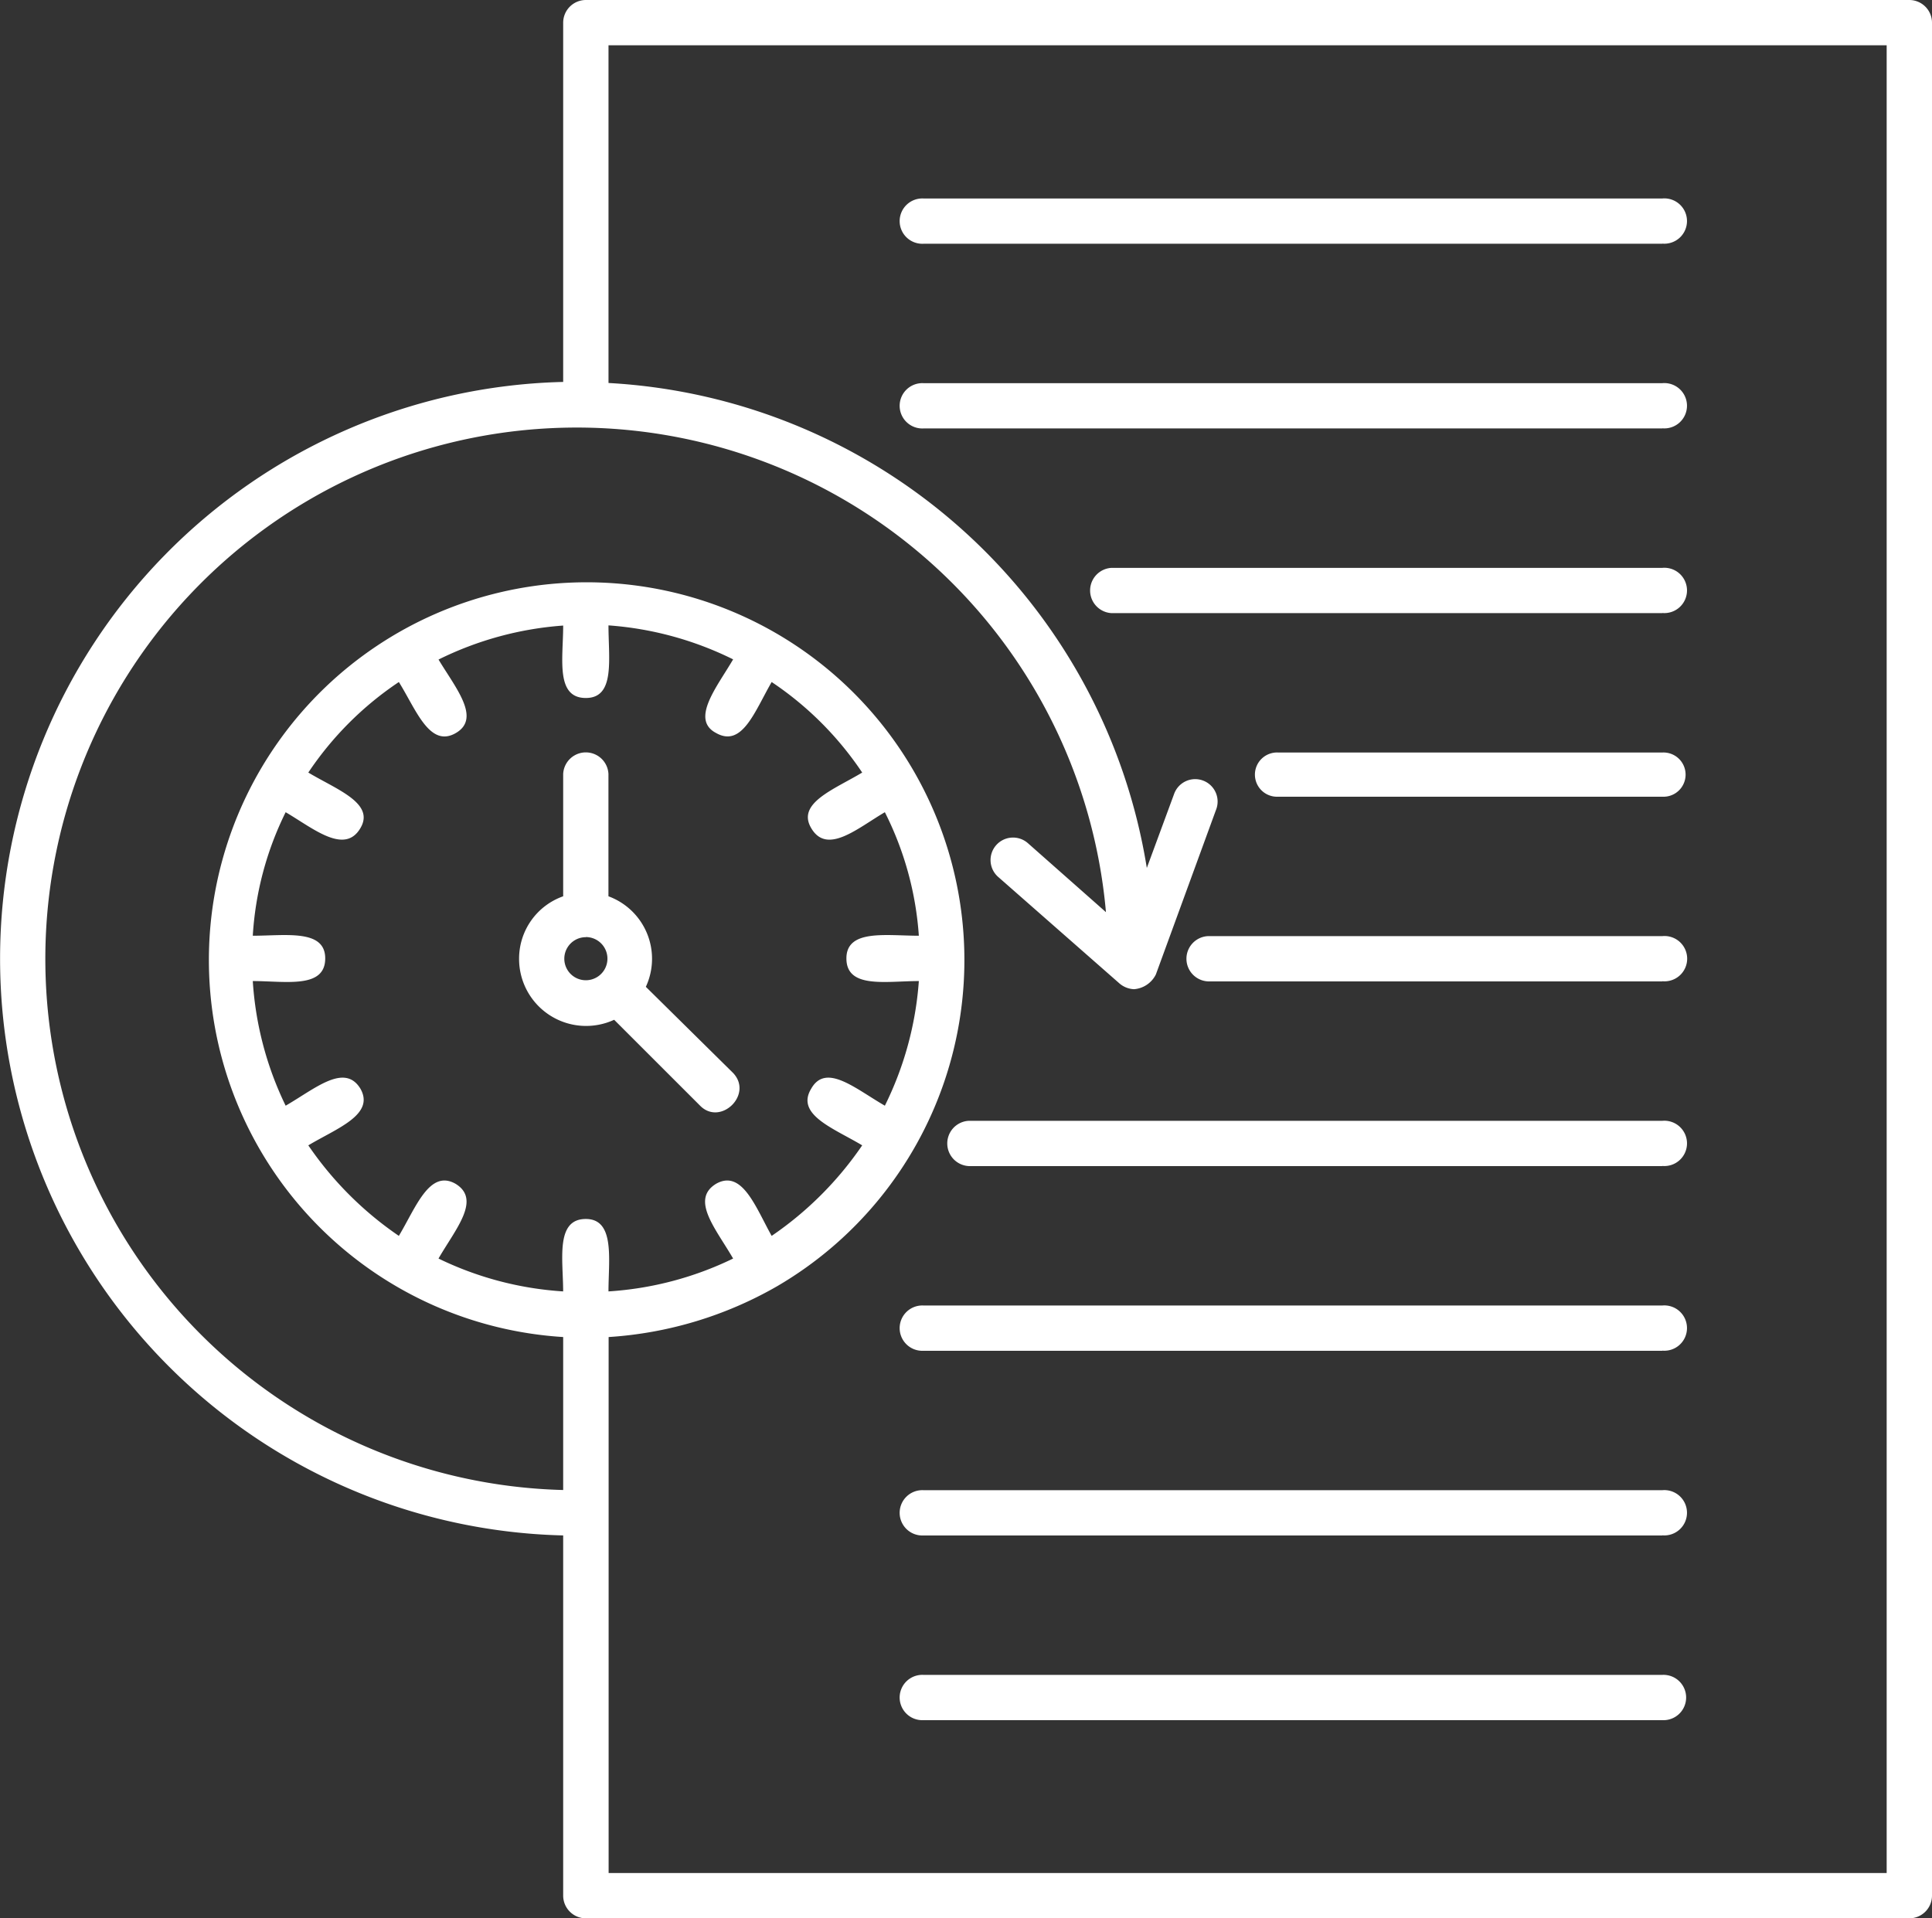 <svg xmlns="http://www.w3.org/2000/svg" width="64.017" height="63.567" viewBox="0 0 64.017 63.567">
  <rect x="0" y="0" width="64.017" height="63.567" fill="#333333" stroke="none"/>
  <g id="Layer_x0020_1" transform="translate(-1 -7)">
    <path id="Path_150540" data-name="Path 150540" d="M20.412,30.129c-1.014,0-.751-1.314-.751-2.4a11.081,11.081,0,0,0-4.13,1.126c.563.939,1.427,1.952.563,2.441S14.78,30.5,14.216,29.6a10.893,10.893,0,0,0-3,3c.939.563,2.215,1.014,1.727,1.84-.526.9-1.577,0-2.478-.526a10.668,10.668,0,0,0-1.089,4.093c1.089,0,2.4-.225,2.4.751,0,1.014-1.314.751-2.4.751a11.038,11.038,0,0,0,1.089,4.13c.976-.563,1.952-1.427,2.478-.563.488.864-.788,1.314-1.727,1.877a11.427,11.427,0,0,0,3,3c.563-.939,1.014-2.215,1.877-1.727.864.526,0,1.5-.563,2.478a11.038,11.038,0,0,0,4.13,1.089c0-1.051-.263-2.4.751-2.4.976,0,.751,1.352.751,2.4a11.038,11.038,0,0,0,4.13-1.089c-.563-.976-1.427-1.952-.563-2.478.864-.488,1.314.788,1.84,1.727a11.426,11.426,0,0,0,3-3c-.939-.563-2.215-1.014-1.69-1.877.488-.864,1.464,0,2.441.563a11.081,11.081,0,0,0,1.126-4.13c-1.089,0-2.4.263-2.4-.751,0-.976,1.314-.751,2.4-.751a10.7,10.7,0,0,0-1.126-4.093c-.9.526-1.915,1.427-2.441.526-.488-.826.751-1.277,1.69-1.84a10.893,10.893,0,0,0-3-3c-.563.976-.976,2.178-1.84,1.69-.864-.451.038-1.539.563-2.441a11.081,11.081,0,0,0-4.13-1.126C21.163,28.852,21.388,30.129,20.412,30.129Zm18.173,9.65a.791.791,0,0,1-.488-.188l-4.018-3.529a.745.745,0,0,1,.976-1.126l2.591,2.29A17.606,17.606,0,1,0,19.661,56.374V51.305a12.517,12.517,0,1,1,7.1-1.69,12.825,12.825,0,0,1-5.594,1.69v17.76H63.515V8.5H21.163V19.691A19.13,19.13,0,0,1,39,35.761l.9-2.441a.743.743,0,1,1,1.389.526L39.3,39.29A.882.882,0,0,1,38.584,39.778Zm-18.924,18.1a19.117,19.117,0,0,1,0-38.223V7.751A.753.753,0,0,1,20.412,7H64.266a.753.753,0,0,1,.751.751V69.816a.753.753,0,0,1-.751.751H20.412a.753.753,0,0,1-.751-.751Zm0-21.176V32.644a.751.751,0,0,1,1.5,0V36.7a2.206,2.206,0,0,1,1.239,3l2.891,2.854c.676.713-.413,1.765-1.089,1.089L21.35,40.792A2.22,2.22,0,0,1,18.2,38.765,2.191,2.191,0,0,1,19.661,36.7Zm.751,1.352a.713.713,0,0,0,0,1.427A.713.713,0,0,0,20.412,38.051ZM56.081,64H31.6a.751.751,0,1,1,0-1.5h24.48A.751.751,0,1,1,56.081,64Zm0-6.12H31.6a.751.751,0,1,1,0-1.5h24.48A.751.751,0,1,1,56.081,57.876Zm0-6.12H31.6a.751.751,0,1,1,0-1.5h24.48A.751.751,0,1,1,56.081,51.756Zm0-6.12H33.1a.751.751,0,0,1,0-1.5H56.081A.751.751,0,1,1,56.081,45.636Zm0-6.12H41.025a.751.751,0,0,1,0-1.5H56.081A.751.751,0,1,1,56.081,39.515Zm0-6.12H43.353a.733.733,0,1,1,0-1.464H56.081A.733.733,0,1,1,56.081,33.4Zm0-6.083H37.833a.751.751,0,0,1,0-1.5H56.081A.751.751,0,1,1,56.081,27.313Zm0-6.12H31.6a.751.751,0,1,1,0-1.5h24.48A.751.751,0,1,1,56.081,21.193Zm0-6.12H31.6a.751.751,0,1,1,0-1.5h24.48A.751.751,0,1,1,56.081,15.073Z" transform="translate(0 0)" fill="#fff" fill-rule="evenodd"/>
  </g>
</svg>
